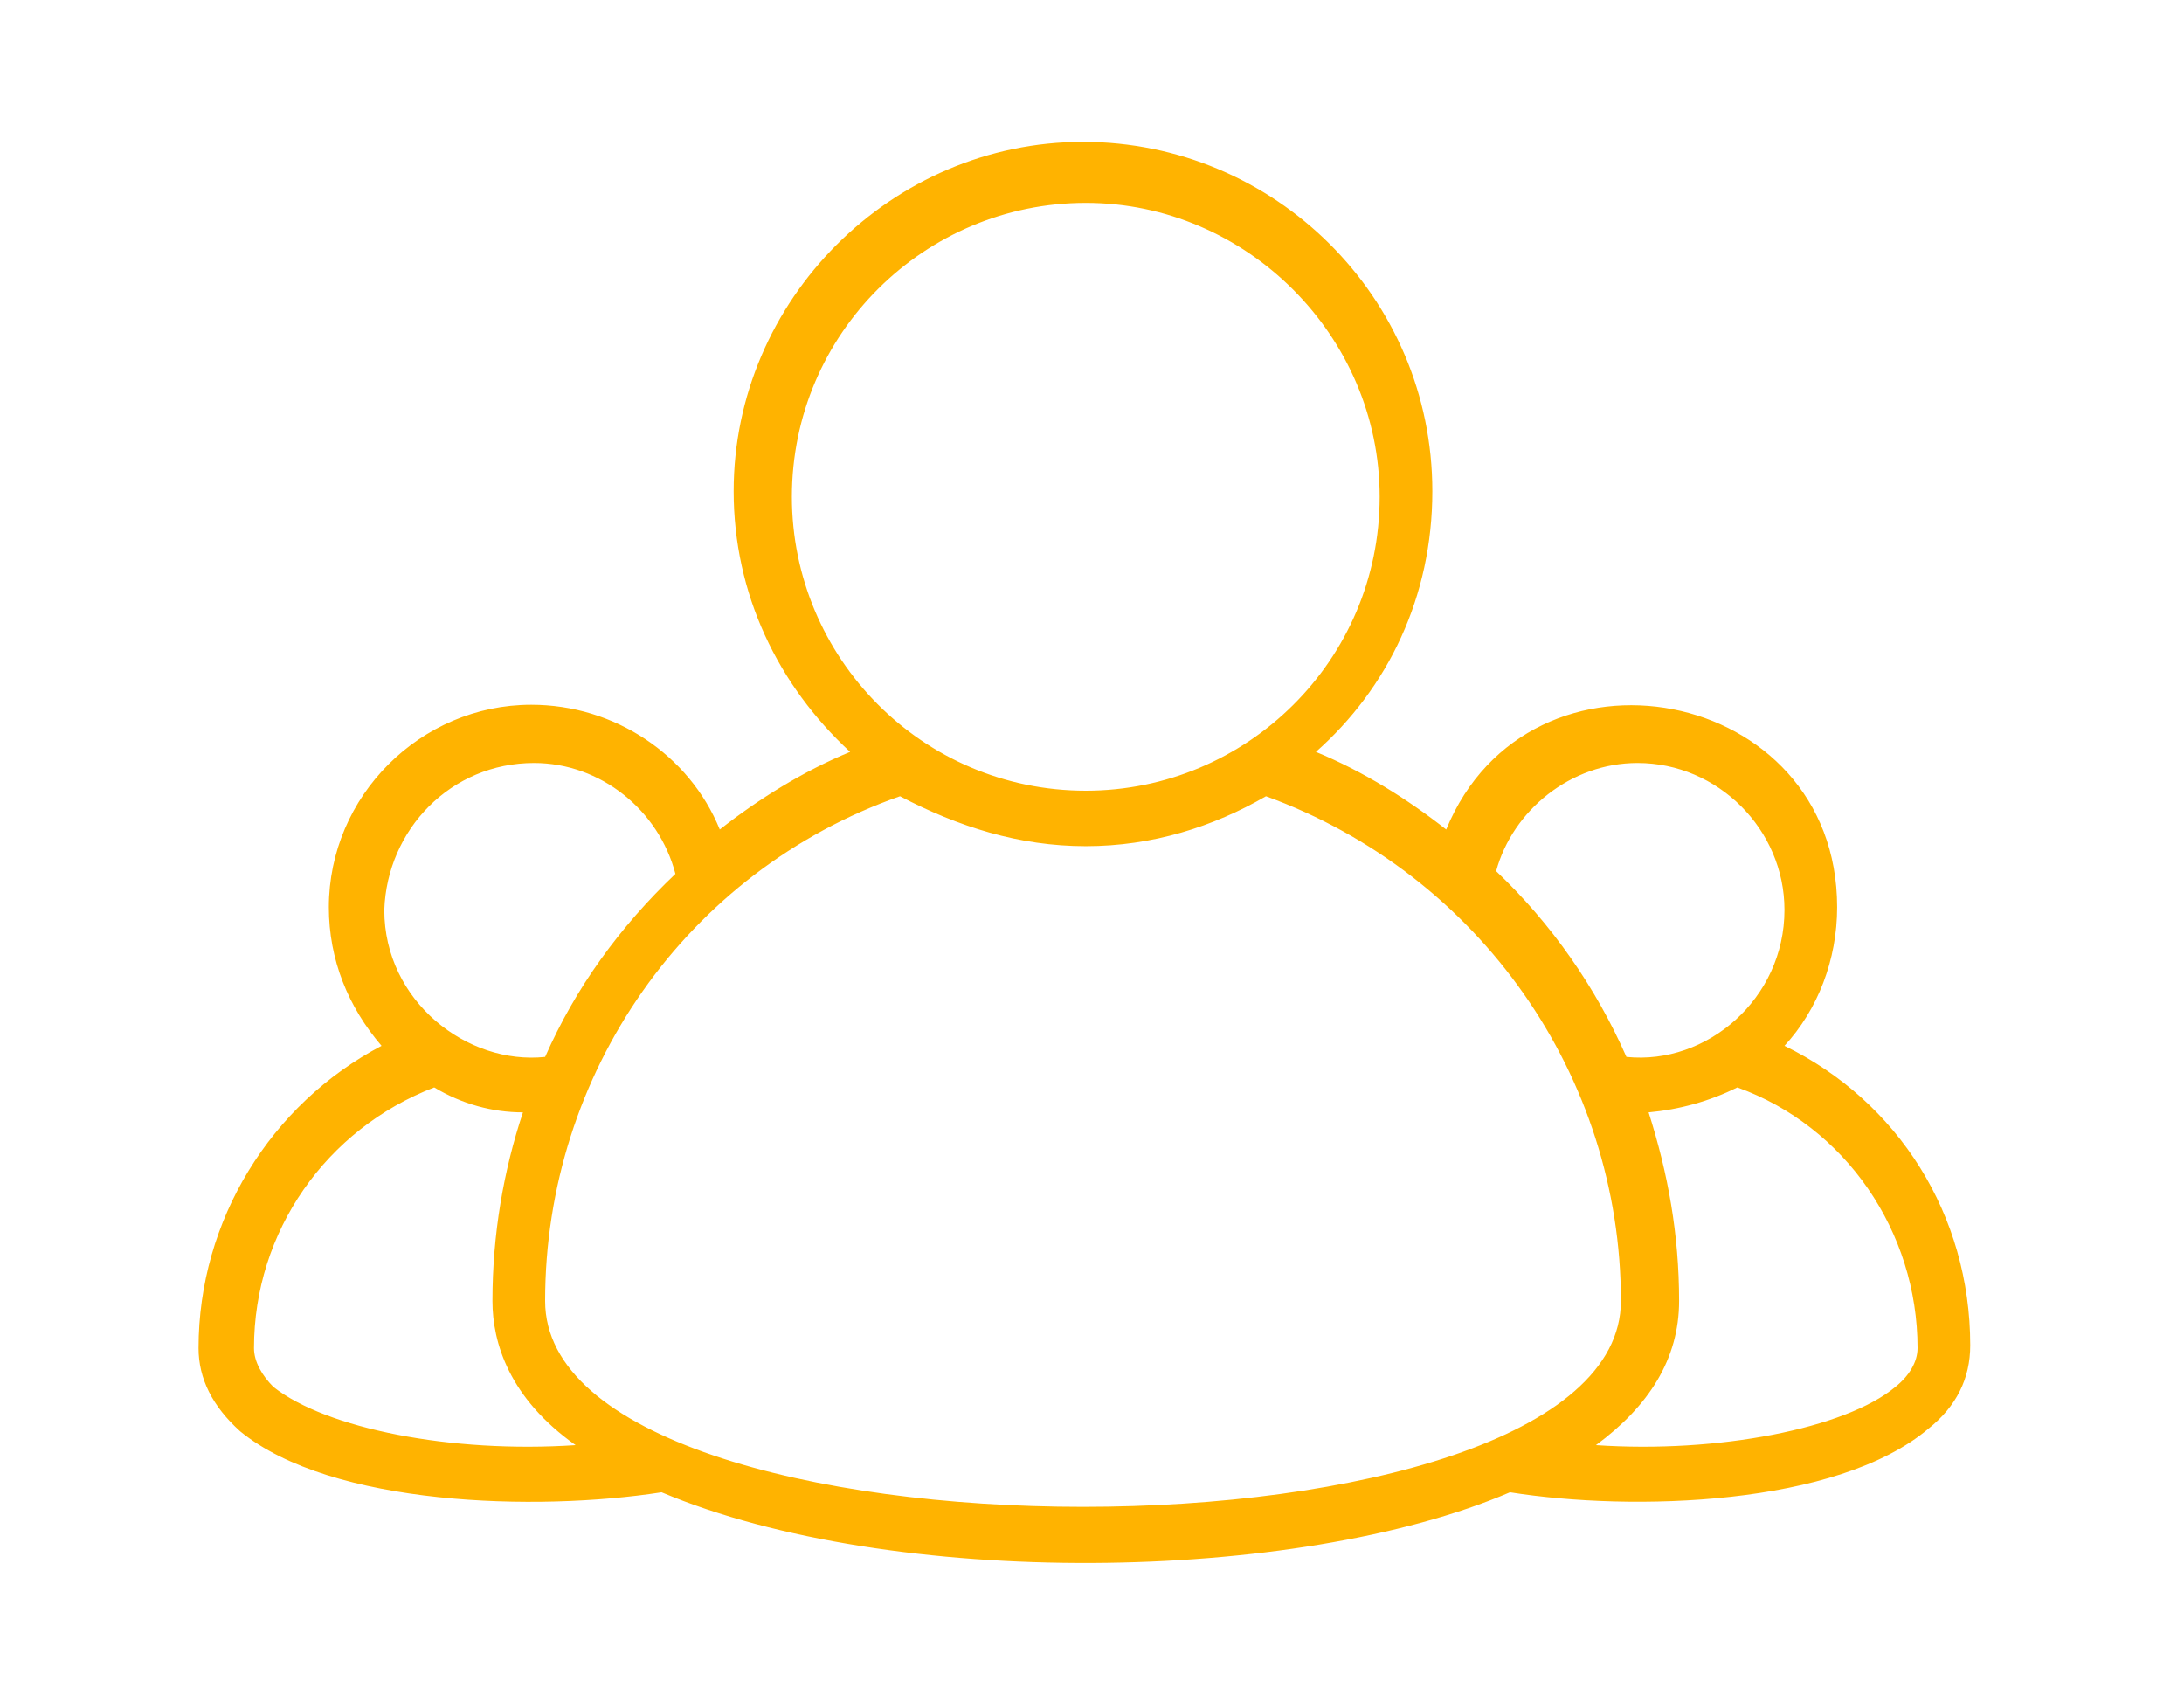 <svg width="77" height="60" viewBox="0 0 77 60" fill="none" xmlns="http://www.w3.org/2000/svg">
<path d="M23.325 52.605C31.438 56.026 45.71 55.831 53.236 52.605C57.538 53.289 64.771 53.094 67.997 50.357C68.975 49.575 69.463 48.597 69.463 47.424C69.463 42.83 66.922 38.822 62.914 36.867C64.087 35.596 64.771 33.837 64.771 31.98C64.771 24.159 53.921 22.107 50.988 29.242C49.62 28.167 48.056 27.19 46.394 26.505C48.935 24.257 50.499 21.031 50.499 17.317C50.499 10.474 44.928 5 38.183 5C31.438 5 25.866 10.572 25.866 17.317C25.866 20.933 27.43 24.159 29.972 26.505C28.31 27.19 26.746 28.167 25.377 29.242C24.302 26.603 21.663 24.844 18.73 24.844C14.82 24.844 11.594 28.069 11.594 31.98C11.594 33.837 12.279 35.498 13.452 36.867C9.542 38.92 7 43.025 7 47.522C7 48.597 7.489 49.575 8.466 50.455C11.692 53.094 18.926 53.289 23.325 52.605ZM67.606 47.522C67.606 48.011 67.313 48.499 66.824 48.891C65.064 50.357 60.568 51.236 56.267 50.943C58.124 49.575 59.199 47.913 59.199 45.86C59.199 43.514 58.808 41.364 58.124 39.213C59.199 39.115 60.275 38.822 61.252 38.333C65.064 39.702 67.606 43.416 67.606 47.522ZM57.733 26.896C60.568 26.896 62.914 29.242 62.914 32.077C62.914 35.205 60.177 37.551 57.342 37.258C56.267 34.814 54.703 32.566 52.748 30.709C53.334 28.558 55.387 26.896 57.733 26.896ZM27.919 17.512C27.919 11.745 32.611 7.151 38.281 7.151C43.95 7.151 48.642 11.843 48.642 17.512C48.642 23.28 43.95 27.874 38.281 27.874C32.513 27.874 27.919 23.182 27.919 17.512ZM38.281 29.829C40.627 29.829 42.777 29.145 44.634 28.069C52.161 30.806 57.147 37.942 57.147 45.86C57.147 55.538 19.219 55.538 19.219 45.86C19.219 37.845 24.204 30.709 31.731 28.069C33.784 29.145 35.934 29.829 38.281 29.829ZM18.828 26.896C21.174 26.896 23.227 28.558 23.813 30.806C21.858 32.664 20.294 34.814 19.219 37.258C16.482 37.551 13.549 35.303 13.549 32.077C13.647 29.242 15.895 26.896 18.828 26.896ZM15.309 38.333C16.286 38.92 17.362 39.213 18.437 39.213C17.753 41.266 17.362 43.514 17.362 45.86C17.362 47.327 17.948 49.282 20.294 50.943C15.895 51.236 11.497 50.357 9.639 48.891C9.248 48.499 8.955 48.011 8.955 47.522C8.955 43.416 11.497 39.8 15.309 38.333Z" fill="#FFB300"/>
</svg>
